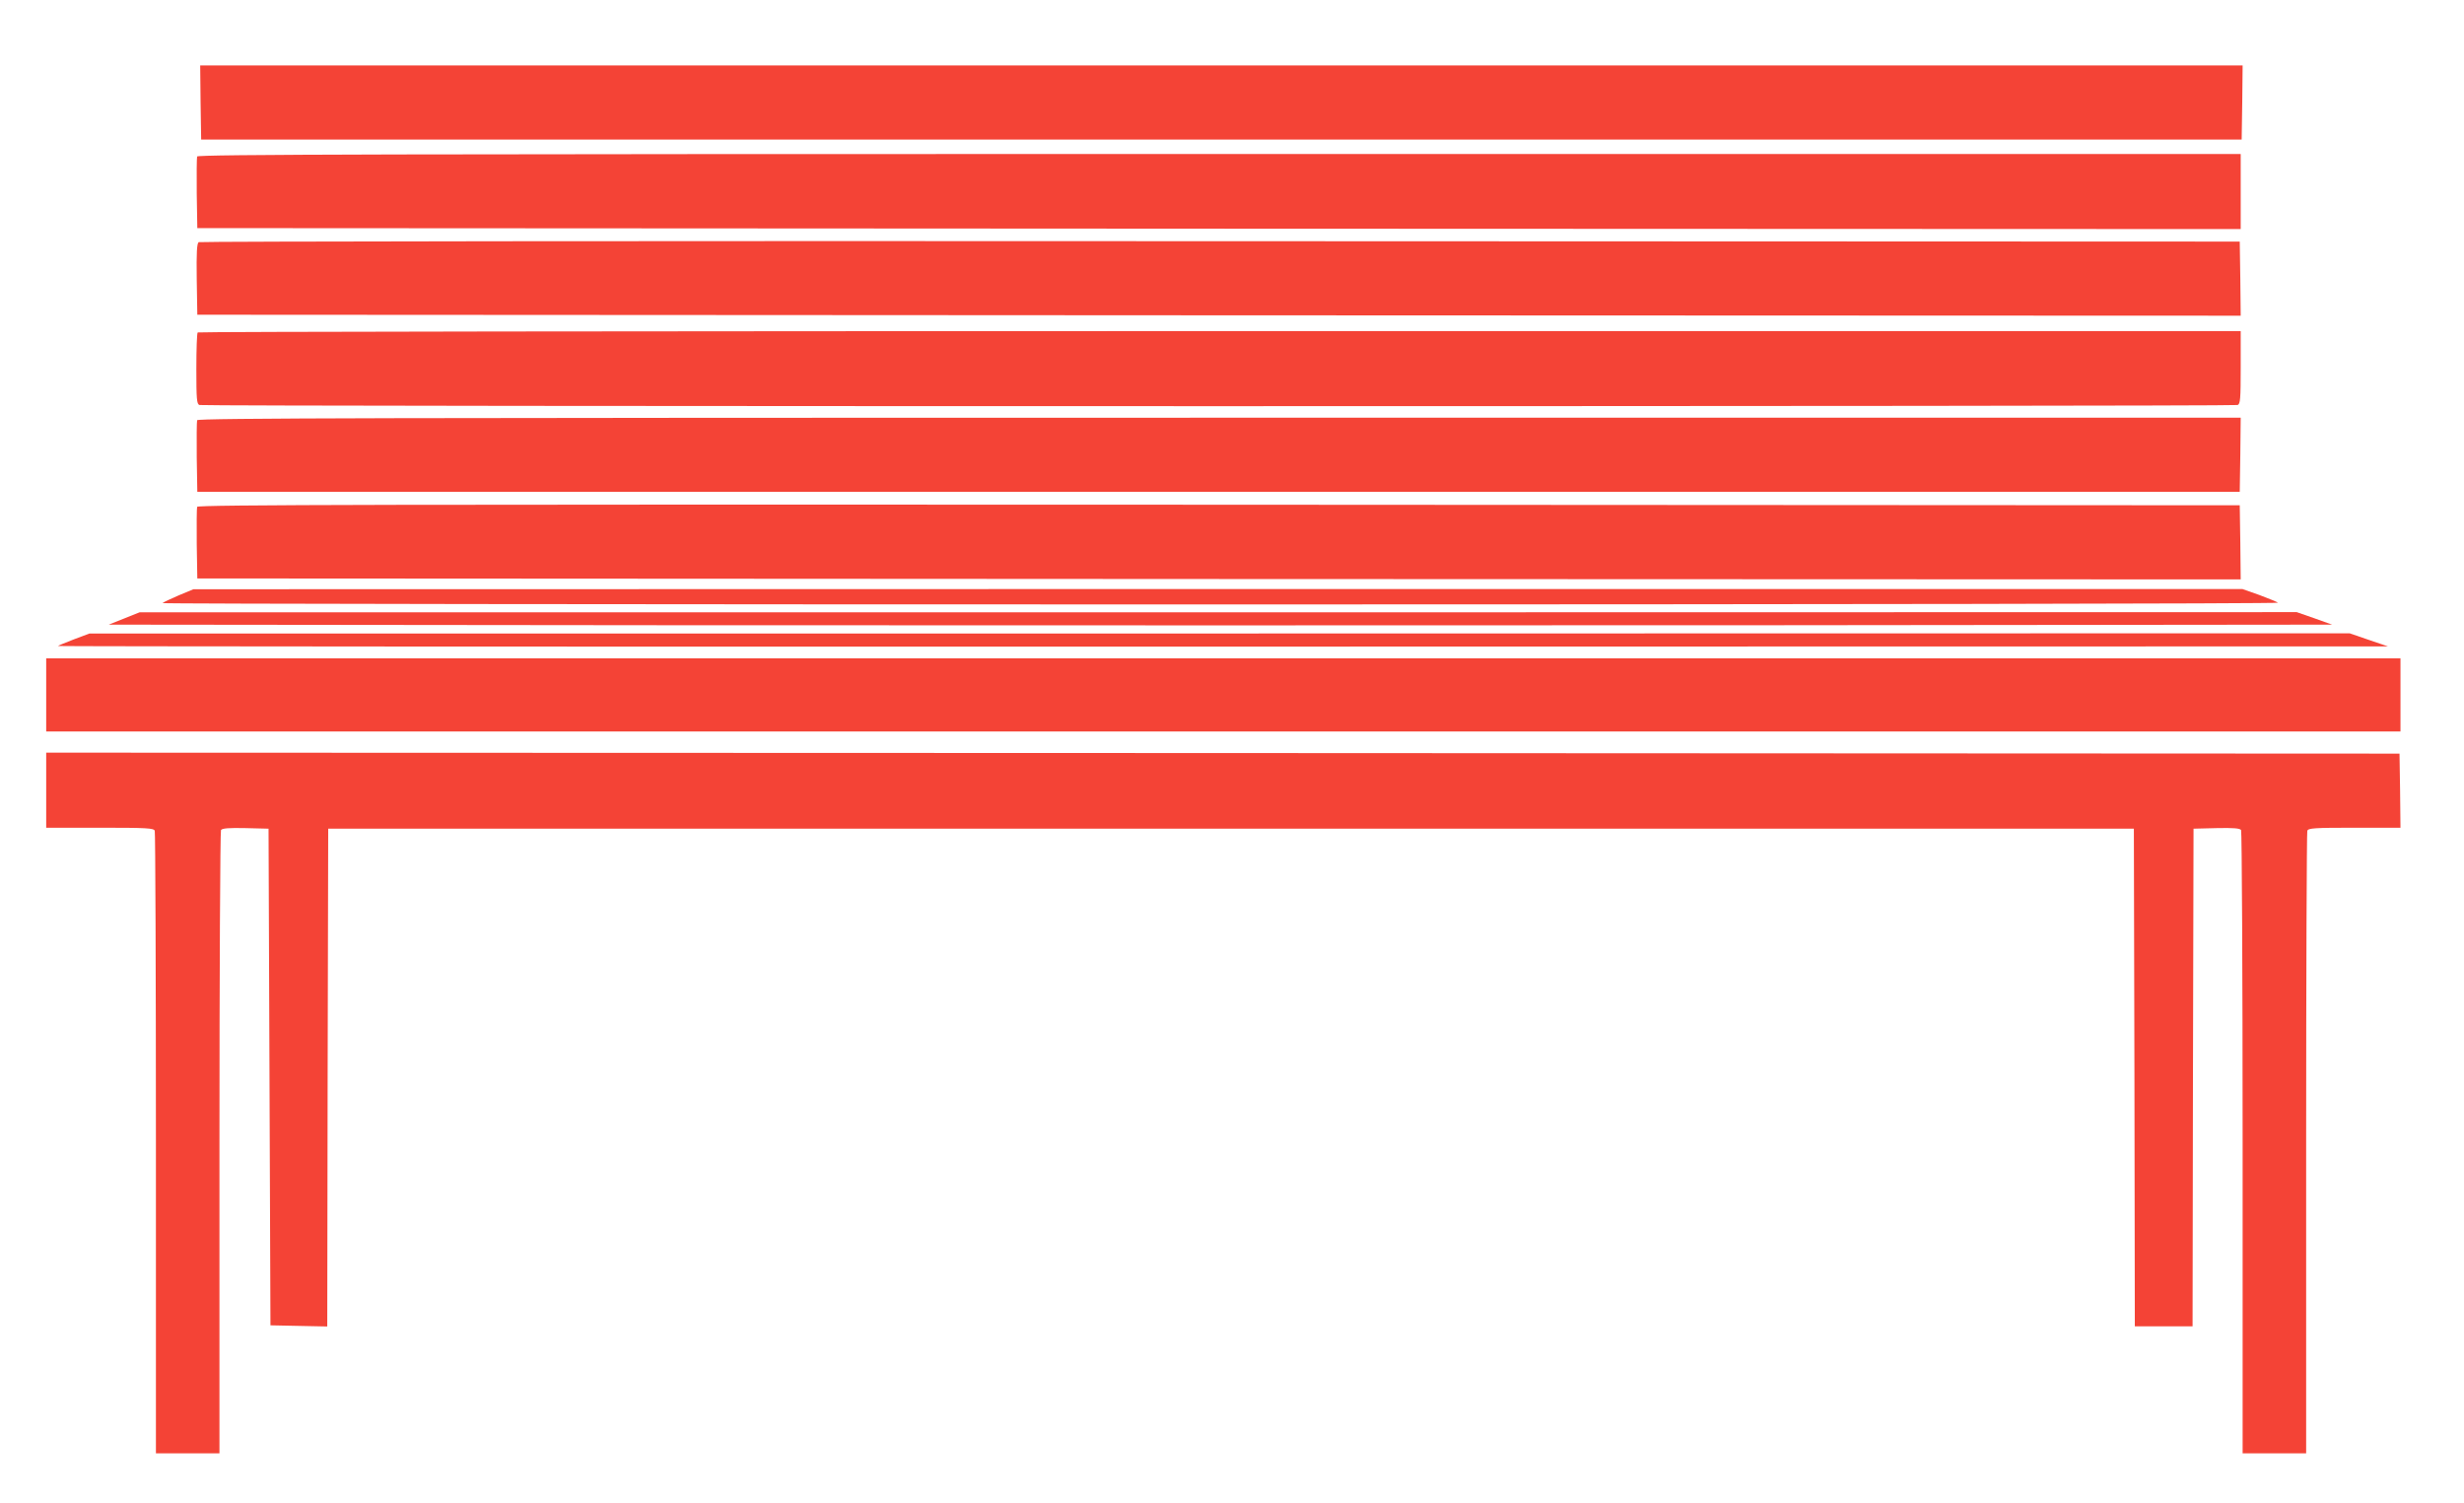 <?xml version="1.0" standalone="no"?>
<!DOCTYPE svg PUBLIC "-//W3C//DTD SVG 20010904//EN"
 "http://www.w3.org/TR/2001/REC-SVG-20010904/DTD/svg10.dtd">
<svg version="1.0" xmlns="http://www.w3.org/2000/svg"
 width="1280pt" height="781pt" viewBox="0 0 1280 781"
 preserveAspectRatio="xMidYMid meet">
<g transform="translate(0,781) scale(0.1,-0.1)"
fill="#f44336" stroke="none">
<path d="M1042 7278 l3 -193 5300 0 5300 0 3 193 2 192 -5305 0 -5305 0 2
-192z"/>
<path d="M1024 6997 c-2 -7 -3 -94 -2 -192 l3 -180 5308 -3 5307 -2 0 195 0
195 -5305 0 c-4309 0 -5307 -2 -5311 -13z"/>
<path d="M1032 6552 c-9 -7 -12 -52 -10 -193 l3 -184 5308 -3 5307 -2 -2 192
-3 193 -5295 2 c-2912 2 -5301 -1 -5308 -5z"/>
<path d="M1027 6083 c-4 -3 -7 -88 -7 -189 0 -157 2 -183 16 -188 21 -8 10567
-8 10588 0 14 5 16 32 16 195 l0 189 -5303 0 c-2917 0 -5307 -3 -5310 -7z"/>
<path d="M1024 5627 c-2 -7 -3 -94 -2 -192 l3 -180 5305 0 5305 0 3 193 2 192
-5305 0 c-4309 0 -5307 -2 -5311 -13z"/>
<path d="M1024 5177 c-2 -7 -3 -94 -2 -192 l3 -180 5308 -3 5307 -2 -2 192 -3
193 -5303 3 c-4311 2 -5304 0 -5308 -11z"/>
<path d="M928 4717 c-42 -18 -80 -36 -84 -40 -4 -4 2469 -7 5496 -7 3091 0
5500 4 5494 9 -5 4 -49 22 -97 40 l-88 31 -5322 0 -5322 -1 -77 -32z"/>
<path d="M645 4597 l-80 -32 2888 -3 c1588 -1 4186 -1 5775 0 l2887 3 -92 33
-92 32 -5603 -1 -5603 0 -80 -32z"/>
<path d="M385 4489 c-44 -17 -81 -32 -84 -35 -2 -2 2720 -4 6050 -3 l6054 1
-100 34 -99 34 -5871 -1 -5870 0 -80 -30z"/>
<path d="M240 4200 l0 -190 6115 0 6115 0 0 190 0 190 -6115 0 -6115 0 0 -190z"/>
<path d="M240 3705 l0 -195 279 0 c245 0 280 -2 285 -16 3 -9 6 -740 6 -1625
l0 -1609 165 0 165 0 0 1613 c0 886 4 1618 8 1625 7 9 39 12 128 10 l119 -3 5
-1290 5 -1290 147 -3 148 -3 2 1293 3 1293 4690 0 4690 0 3 -1293 2 -1292 150
0 150 0 2 1292 3 1293 119 3 c89 2 121 -1 128 -10 4 -7 8 -739 8 -1625 l0
-1613 165 0 165 0 0 1609 c0 885 3 1616 6 1625 5 14 36 16 245 16 l239 0 -2
193 -3 192 -6112 3 -6113 2 0 -195z"/>
</g>
</svg>
